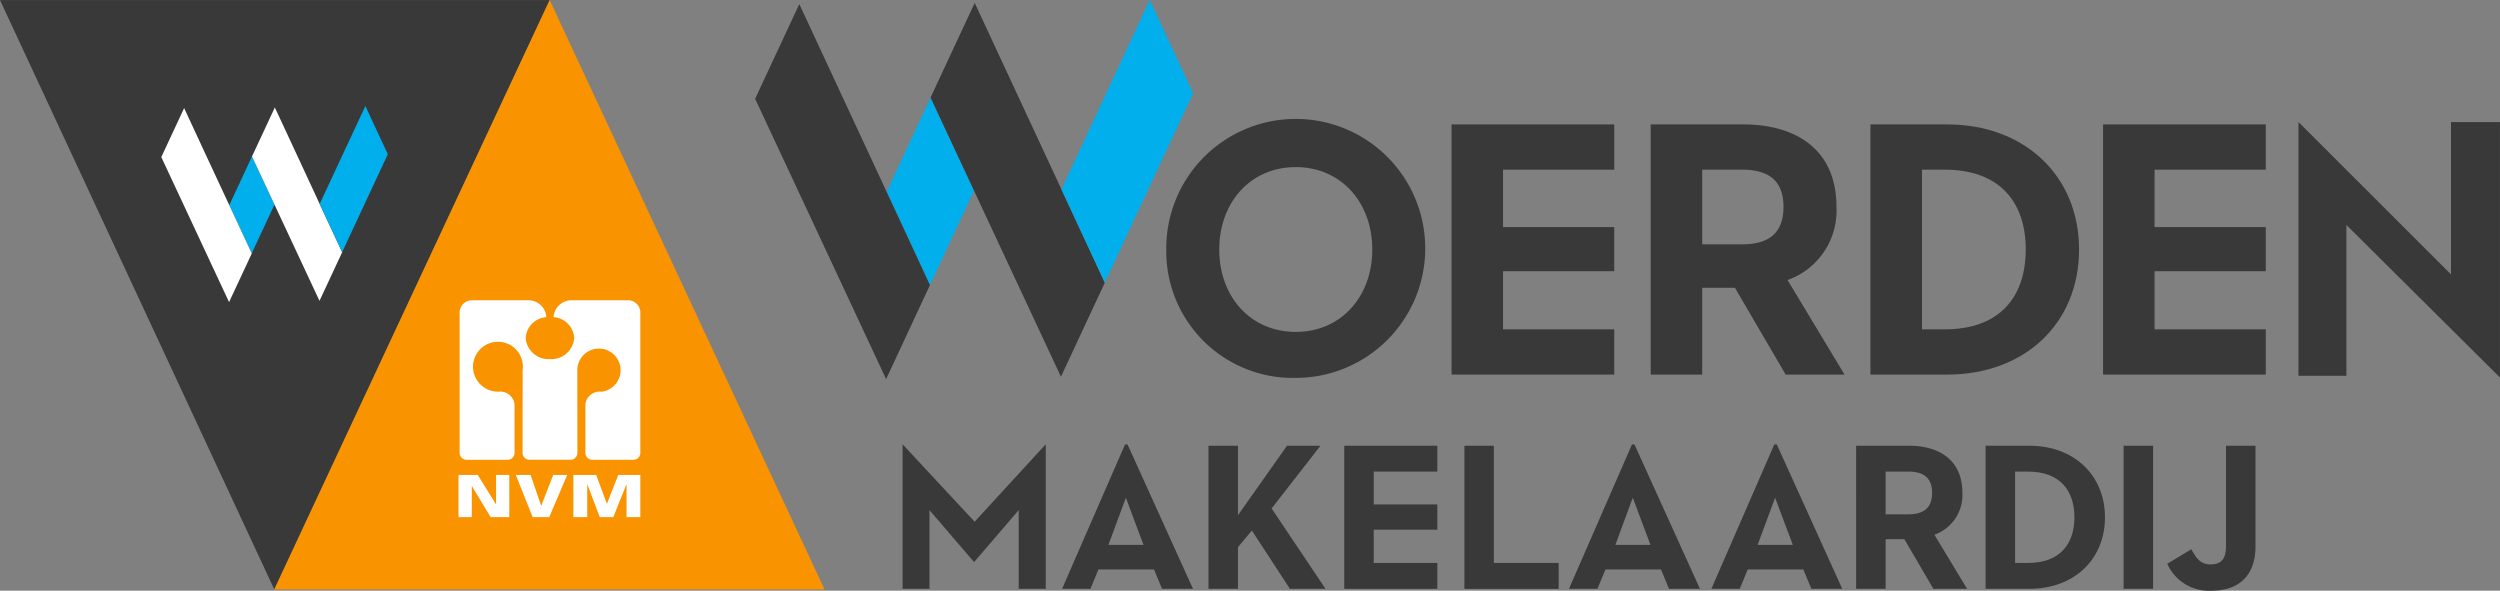 <svg xmlns="http://www.w3.org/2000/svg" xmlns:xlink="http://www.w3.org/1999/xlink" id="Group_355" data-name="Group 355" width="255.491" height="60.367" viewBox="0 0 255.491 60.367">
  <rect x="0" y="0" width="255.491" height="60.367" fill="#808080" stroke="none"/>
  <defs>
    <clipPath id="clip-path">
      <rect id="Rectangle_138" data-name="Rectangle 138" width="255.491" height="60.367" fill="none"/>
    </clipPath>
  </defs>
  <path id="Path_17" data-name="Path 17" d="M0,.03,28.032,60.261,56.176.03Z" transform="translate(0 -0.021)" fill="#3a3939"/>
  <g id="Group_104" data-name="Group 104">
    <g id="Group_103" data-name="Group 103" clip-path="url(#clip-path)">
      <path id="Path_18" data-name="Path 18" d="M409.791,55.681A13.233,13.233,0,1,1,423.025,68.8a12.945,12.945,0,0,1-13.234-13.119m21.054,0c0-4.775-3.159-8.422-7.82-8.422s-7.818,3.647-7.818,8.422,3.159,8.419,7.818,8.419,7.82-3.644,7.82-8.419" transform="translate(-290.603 -30.181)" fill="#3a3939"/>
      <path id="Path_19" data-name="Path 19" d="M510.04,43.716h16.628v4.627H515.3v5.864h11.364v4.511H515.3v5.941h11.364v4.623H510.04Z" transform="translate(-361.695 -31.002)" fill="#3a3939"/>
      <path id="Path_20" data-name="Path 20" d="M580.006,43.717h9.472c5.228,0,9.513,2.446,9.513,8.424a7.521,7.521,0,0,1-5,7.48l5.826,9.662H593.8l-5.187-8.872H585.27v8.872h-5.264Zm9.323,12.257c2.6,0,4.249-1.014,4.249-3.834,0-2.858-1.729-3.8-4.249-3.8H585.27v7.63Z" transform="translate(-411.311 -31.002)" fill="#3a3939"/>
      <path id="Path_21" data-name="Path 21" d="M657.217,43.716h7.859c7.859,0,13.461,5.226,13.461,12.784s-5.563,12.781-13.461,12.781h-7.859Zm7.6,20.942c5.676,0,8.271-3.383,8.271-8.158s-2.595-8.157-8.271-8.157h-2.332V64.658Z" transform="translate(-466.065 -31.001)" fill="#3a3939"/>
      <path id="Path_22" data-name="Path 22" d="M738.947,43.716h16.631v4.627H744.212v5.864h11.367v4.511H744.212v5.941h11.367v4.623H738.947Z" transform="translate(-524.024 -31.002)" fill="#3a3939"/>
      <path id="Path_23" data-name="Path 23" d="M812.517,53.387V68.8h-4.9V42.863l15.588,15.572V42.868h5.006V68.975Z" transform="translate(-572.723 -30.396)" fill="#3a3939"/>
      <path id="Path_24" data-name="Path 24" d="M317.137,156.1h0l7.363,7.915,7.269-7.915v14.771h-2.762v-8.041l-4.562,5.311-4.559-5.311v8.041h-2.749Z" transform="translate(-224.897 -110.697)" fill="#3a3939"/>
      <path id="Path_25" data-name="Path 25" d="M379.618,156.172h.258l6.687,14.75H383.4l-.818-1.976h-5.677l-.818,1.976h-2.9Zm1.89,10.258s-1.761-4.666-1.8-4.816c-.023.065-1.786,4.816-1.786,4.816Z" transform="translate(-264.645 -110.749)" fill="#3a3939"/>
      <path id="Path_26" data-name="Path 26" d="M424.625,156.62h3.012v7.1l5.01-7.1h3.42l-4.99,6.41,5.506,8.21h-3.637l-3.889-5.954-1.421,1.7v4.254h-3.012Z" transform="translate(-301.122 -111.067)" fill="#3a3939"/>
      <path id="Path_27" data-name="Path 27" d="M472.331,156.62h9.511v2.642h-6.5v3.356h6.5V165.2h-6.5v3.4h6.5v2.644h-9.511Z" transform="translate(-334.953 -111.067)" fill="#3a3939"/>
      <path id="Path_28" data-name="Path 28" d="M514.552,156.62h3.009V168.6h6.624v2.644h-9.633Z" transform="translate(-364.894 -111.067)" fill="#3a3939"/>
      <path id="Path_29" data-name="Path 29" d="M557.737,156.172h.256l6.692,14.75h-3.164l-.816-1.976h-5.677l-.818,1.976H551.3Zm1.892,10.258s-1.763-4.666-1.808-4.816c-.018.065-1.781,4.816-1.781,4.816Z" transform="translate(-390.956 -110.749)" fill="#3a3939"/>
      <path id="Path_30" data-name="Path 30" d="M607.754,156.172h.258l6.687,14.75h-3.159l-.818-1.976h-5.681l-.816,1.976h-2.9Zm1.894,10.258s-1.763-4.666-1.808-4.816c-.025.065-1.788,4.816-1.788,4.816Z" transform="translate(-426.428 -110.749)" fill="#3a3939"/>
      <path id="Path_31" data-name="Path 31" d="M652.184,156.62h5.42c2.989,0,5.441,1.4,5.441,4.816a4.3,4.3,0,0,1-2.86,4.279l3.336,5.524h-3.442l-2.966-5.071H655.2v5.071h-3.014Zm5.336,7.008c1.482,0,2.429-.581,2.429-2.192,0-1.633-.99-2.175-2.429-2.175H655.2v4.367Z" transform="translate(-462.496 -111.067)" fill="#3a3939"/>
      <path id="Path_32" data-name="Path 32" d="M697.677,156.619h4.5c4.5,0,7.7,2.987,7.7,7.312s-3.182,7.308-7.7,7.308h-4.5Zm4.347,11.976c3.247,0,4.731-1.933,4.731-4.664s-1.484-4.67-4.731-4.67h-1.332v9.334Z" transform="translate(-494.757 -111.066)" fill="#3a3939"/>
      <rect id="Rectangle_137" data-name="Rectangle 137" width="3.014" height="14.62" transform="translate(217.024 45.553)" fill="#3a3939"/>
      <path id="Path_33" data-name="Path 33" d="M761.527,168.679l2.454-1.48c.471.839.9,1.547,1.935,1.547.986,0,1.609-.384,1.609-1.892V156.62h3.014V166.9c0,3.119-1.831,4.537-4.5,4.537a4.668,4.668,0,0,1-4.516-2.755" transform="translate(-540.036 -111.067)" fill="#3a3939"/>
      <path id="Path_34" data-name="Path 34" d="M320.465,43.8l-4.442-9.509-4.489,9.63,4.428,9.532Z" transform="translate(-220.924 -24.315)" fill="#00afec"/>
      <path id="Path_35" data-name="Path 35" d="M340.346,20.07l-4.433-9.532-4.432-9.529-4.512,9.679L331.41,20.2l4.442,9.508,4.444,9.509,4.482-9.613Z" transform="translate(-231.87 -0.716)" fill="#3a3939"/>
      <path id="Path_36" data-name="Path 36" d="M274.279,10.962l-4.433-9.53-4.514,9.679,4.444,9.51,4.5,9.63,4.442,9.508,4.48-9.61-4.428-9.532Z" transform="translate(-188.16 -1.015)" fill="#3a3939"/>
      <path id="Path_37" data-name="Path 37" d="M381.986,0l-4.505,9.652-4.521,9.7,4.433,9.532,4.535-9.726,4.491-9.629Z" transform="translate(-264.485 0)" fill="#00afec"/>
      <path id="Path_38" data-name="Path 38" d="M85.18,59.9l-2.3-4.919-2.321,4.98,2.292,4.93Z" transform="translate(-57.129 -38.99)" fill="#00afec"/>
      <path id="Path_39" data-name="Path 39" d="M95.46,47.621,93.17,42.69l-2.293-4.931-2.336,5.009,2.3,4.919,2.3,4.918,2.3,4.919,2.318-4.972Z" transform="translate(-62.789 -26.777)" fill="#fff"/>
      <path id="Path_40" data-name="Path 40" d="M61.289,42.91,59,37.979l-2.334,5.008,2.3,4.919,2.327,4.983,2.3,4.919,2.32-4.972L63.613,47.9Z" transform="translate(-40.182 -26.933)" fill="#fff"/>
      <path id="Path_41" data-name="Path 41" d="M117,37.242l-2.328,4.993-2.342,5.019,2.293,4.931,2.348-5.031,2.32-4.981Z" transform="translate(-79.66 -26.41)" fill="#00afec"/>
      <path id="Path_42" data-name="Path 42" d="M124.521.03,96.376,60.261h56.235Z" transform="translate(-68.345 -0.022)" fill="#f99300"/>
      <path id="Path_43" data-name="Path 43" d="M161.109,171.193v-4.31h1.966l1.851,2.984h.02v-2.984H166.3v4.31h-1.91l-1.9-3.149h-.022v3.149Z" transform="translate(-114.251 -118.345)" fill="#fff" fill-rule="evenodd"/>
      <path id="Path_44" data-name="Path 44" d="M181.238,166.883h1.513l1.075,3.135h.021l1.211-3.135h1.432l-1.833,4.31h-1.7Z" transform="translate(-128.525 -118.345)" fill="#fff" fill-rule="evenodd"/>
      <path id="Path_45" data-name="Path 45" d="M201.467,171.193v-4.31H203.8l1.084,2.933h.018l1.152-2.933h2.255v4.31H206.9v-3.324h-.021l-1.33,3.324h-1.384l-1.261-3.324h-.022v3.324Z" transform="translate(-142.87 -118.345)" fill="#fff" fill-rule="evenodd"/>
      <path id="Path_46" data-name="Path 46" d="M178.621,105.5a1.27,1.27,0,0,1,1.348,1.172v14.481a.709.709,0,0,1-.748.65H175.1a.707.707,0,0,1-.745-.65v-4.973a1.451,1.451,0,0,1,1.54-1.339h.158a2.211,2.211,0,1,0-2.523-2.189l.008,8.5a.71.71,0,0,1-.747.65h-4.109a.708.708,0,0,1-.747-.65l.007-8.5a2.548,2.548,0,1,0-2.519,2.189h.152a1.451,1.451,0,0,1,1.541,1.339v4.973a.711.711,0,0,1-.749.65h-4.122a.707.707,0,0,1-.742-.65V106.673a1.269,1.269,0,0,1,1.348-1.172l5.552,0a1.851,1.851,0,0,1,1.964,1.71l-.1.027a2.265,2.265,0,0,0-2.015,2.119,2.335,2.335,0,0,0,2.485,2.156h-.009a2.334,2.334,0,0,0,2.484-2.156,2.262,2.262,0,0,0-2.01-2.119l-.1-.027a1.855,1.855,0,0,1,1.966-1.71Z" transform="translate(-114.53 -74.816)" fill="#fff" fill-rule="evenodd"/>
    </g>
  </g>
</svg>